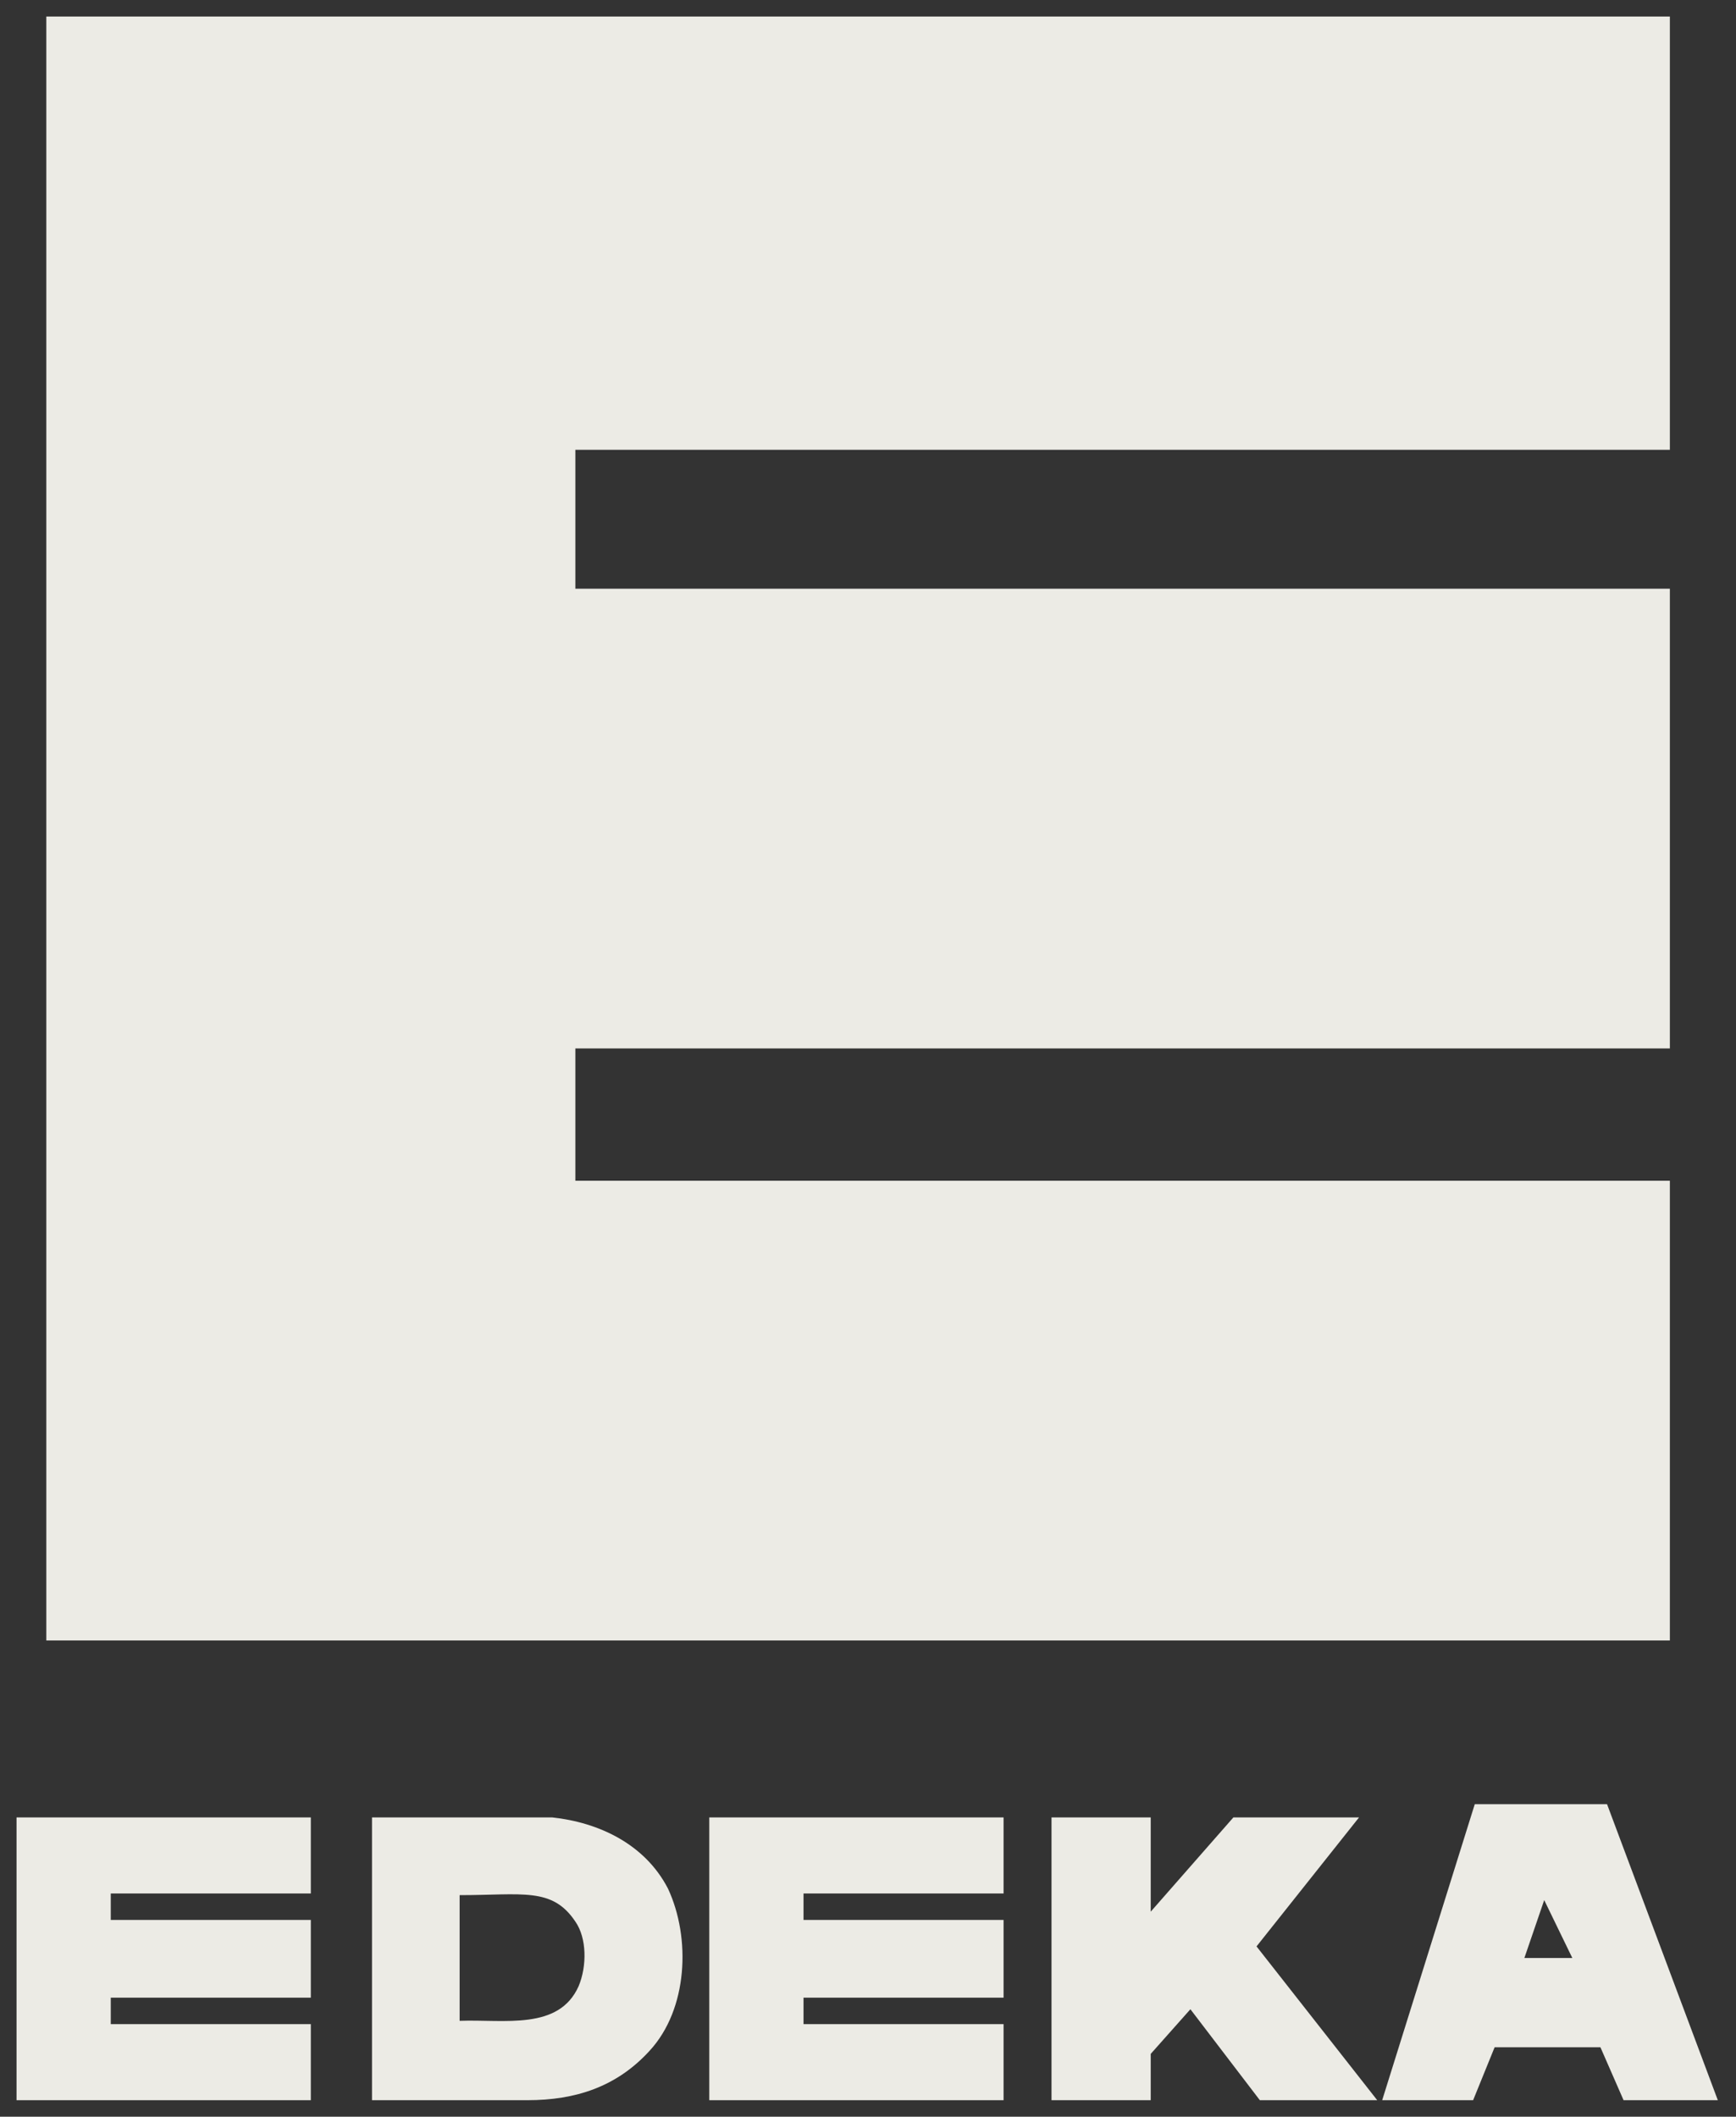 <?xml version="1.0" encoding="utf-8"?>
<!-- Generator: Adobe Illustrator 24.3.0, SVG Export Plug-In . SVG Version: 6.00 Build 0)  -->
<svg version="1.1" id="Ebene_1" xmlns="http://www.w3.org/2000/svg" xmlns:xlink="http://www.w3.org/1999/xlink" x="0px" y="0px"
	 width="105px" height="128px" viewBox="0 0 105 128" style="enable-background:new 0 0 105 128;" xml:space="preserve">
<rect x="0" y="0" width="105" height="128" fill="#333333" stroke="none"/>
<style type="text/css">
	.st0{fill:#ECEBE5;}
</style>
<g>
	<polygon class="st0" points="1,127 18.8,127 18.8,122.4 6.7,122.4 6.7,120.8 18.8,120.8 18.8,116.1 6.7,116.1 6.7,114.5 
		18.8,114.5 18.8,109.9 1,109.9 	"/>
	<polygon class="st0" points="101,71.4 34.8,71.4 34.8,63.4 101,63.4 101,35.6 34.8,35.6 34.8,27.2 101,27.2 101,1 2.8,1 2.8,99.2 
		101,99.2 	"/>
	<path class="st0" d="M33.4,109.9l-10.9,0V127h9.4c2.9,0,5.4-0.8,7.4-3c2.3-2.5,2.5-6.8,1.1-9.8C39,111.5,36.2,110.2,33.4,109.9z
		 M35,120.1c-1.2,2.7-4.5,2-7.2,2.1v-7.6c3.8,0,5.6-0.5,7,1.6C35.5,117.2,35.5,118.9,35,120.1z"/>
	<path class="st0" d="M97.2,109.1h-8L83.6,127l5.5,0l1.3-3.2h6.4l1.4,3.2h5.7L97.2,109.1z M92.2,118.4l1.2-3.5l1.7,3.5H92.2z"/>
	<polygon class="st0" points="82.2,109.9 74.6,109.9 69.6,115.6 69.6,109.9 63.6,109.9 63.6,127 69.6,127 69.6,124.2 72,121.5 
		76.2,127 83.3,127 76,117.7 	"/>
	<polygon class="st0" points="42.9,127 60.7,127 60.7,122.4 48.6,122.4 48.6,120.8 60.7,120.8 60.7,116.1 48.6,116.1 48.6,114.5 
		60.7,114.5 60.7,109.9 42.9,109.9 	"/>
</g>
</svg>
